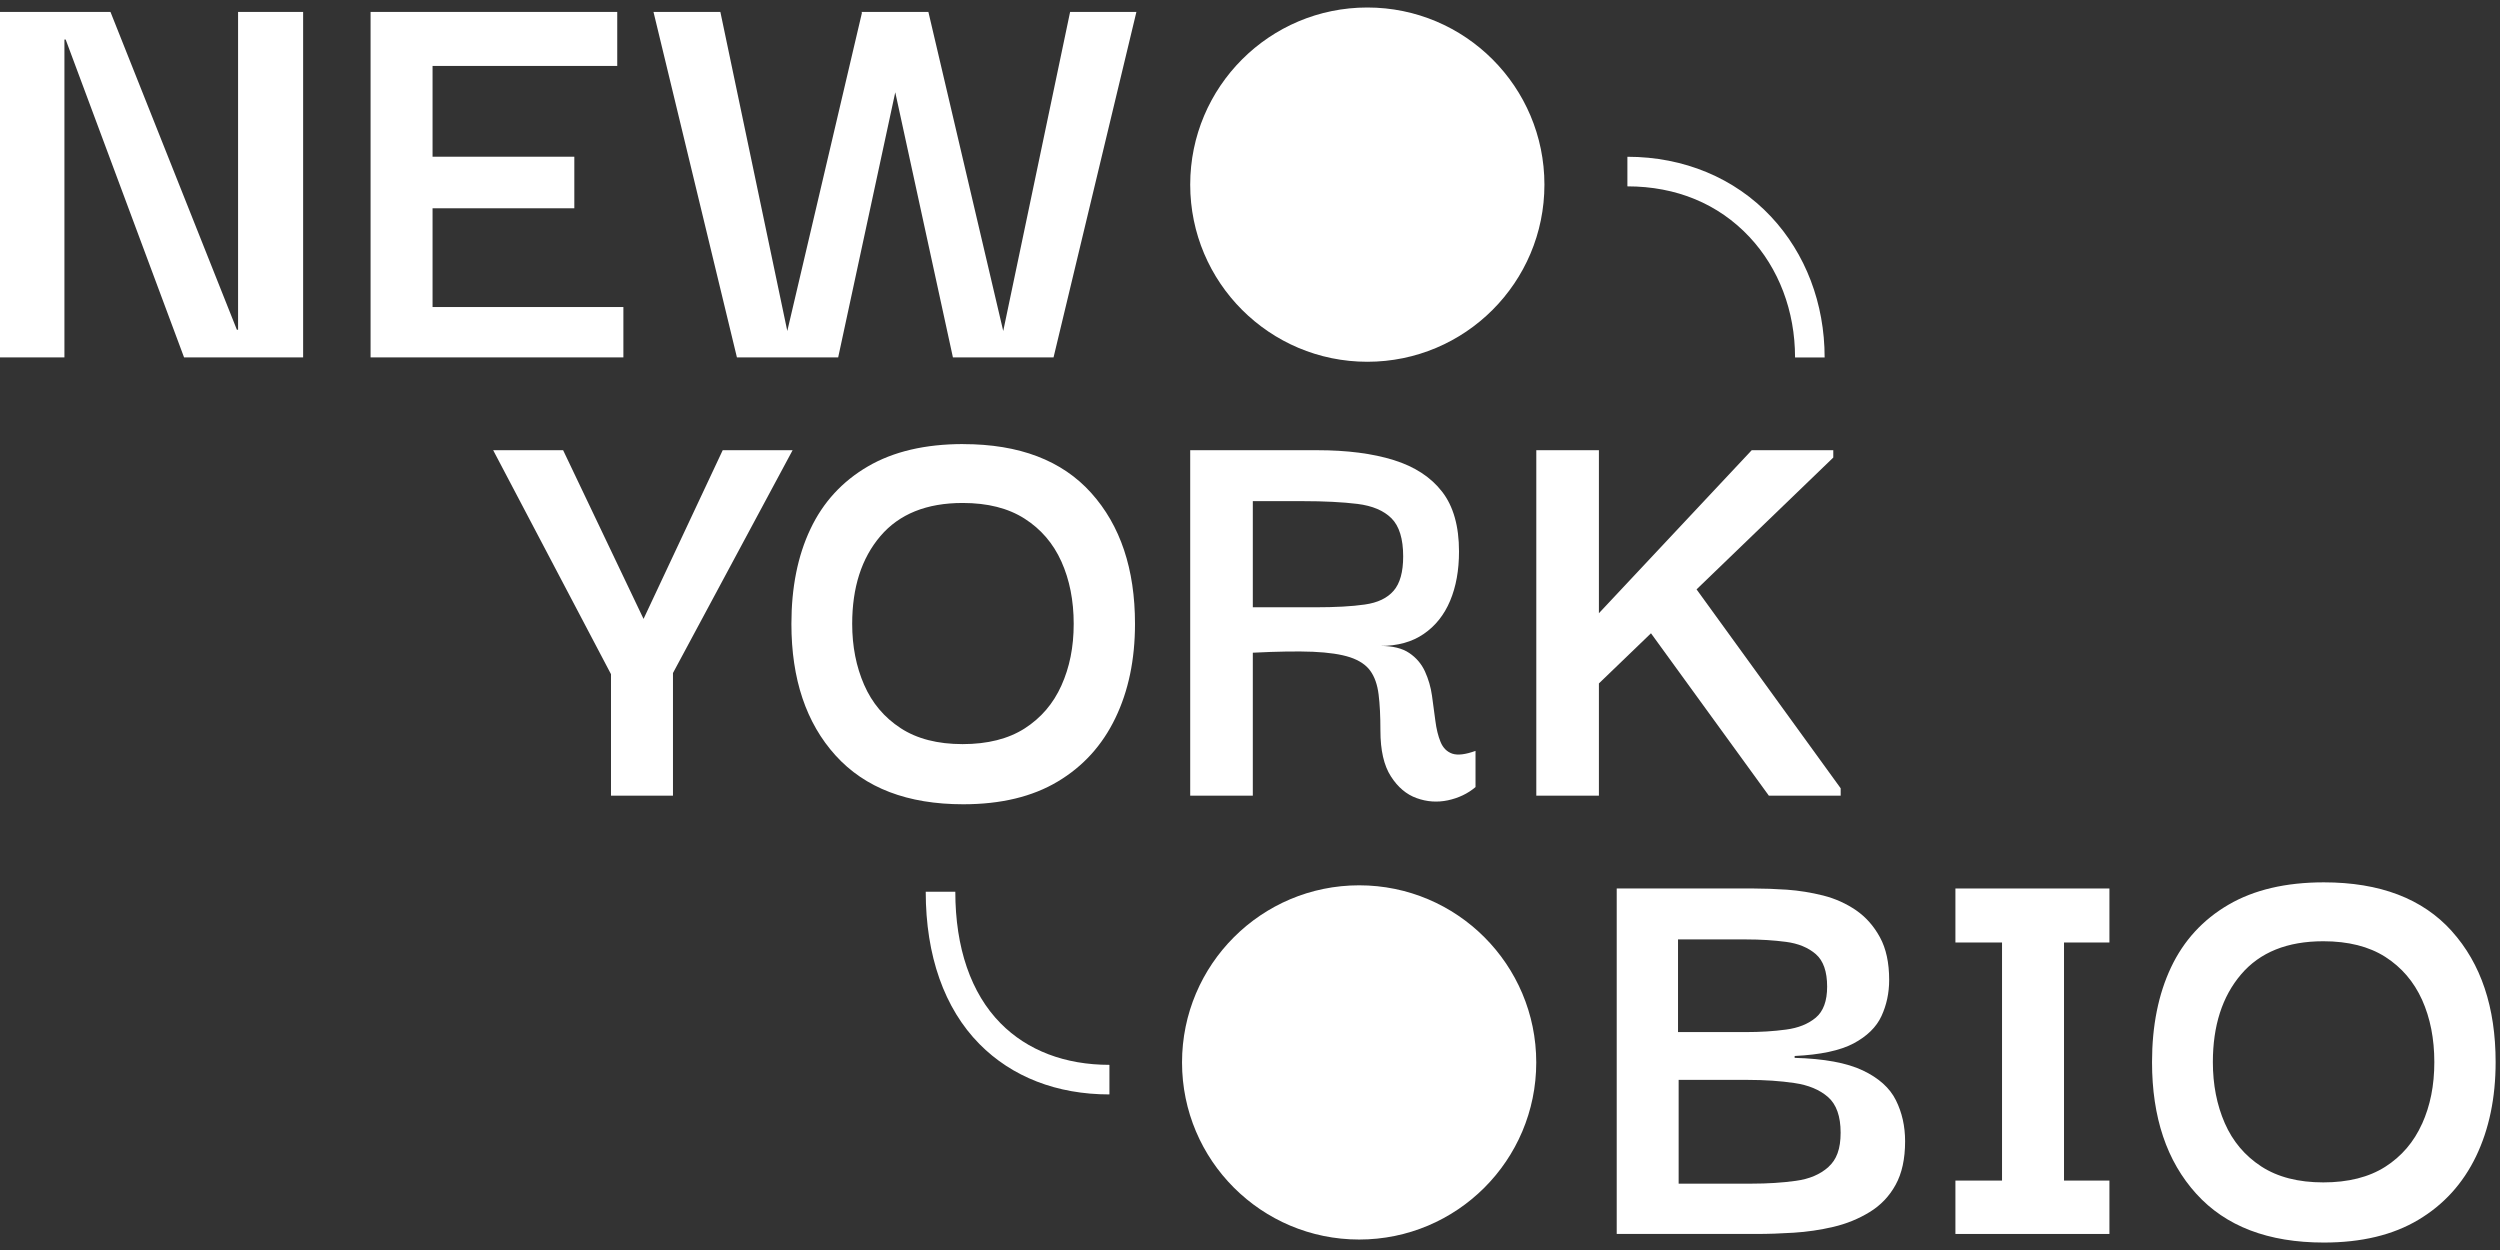 <?xml version="1.0" encoding="UTF-8"?>
<svg xmlns="http://www.w3.org/2000/svg" width="120" height="60" viewBox="0 0 48 24" fill="none">
  <rect x="0" y="0" width="48" height="24" fill="#333333" stroke="none"/>
  <g clip-path="url(#clip0_1007_17002)">
    <path d="M26.253 6.946C28.131 6.946 29.653 5.423 29.653 3.545C29.653 1.667 28.131 0.144 26.253 0.144C24.375 0.144 22.852 1.667 22.852 3.545C22.852 5.423 24.375 6.946 26.253 6.946Z" fill="white"></path>
    <path d="M35.033 6.863H34.465C34.465 5.972 34.153 5.15 33.587 4.547C32.992 3.913 32.183 3.578 31.246 3.578V3.01C32.328 3.01 33.307 3.417 34.002 4.158C34.667 4.867 35.033 5.827 35.033 6.863Z" fill="white"></path>
    <path d="M21.301 21.013C20.293 21.013 19.43 20.678 18.805 20.045C18.13 19.361 17.774 18.349 17.774 17.121H18.342C18.342 18.197 18.642 19.07 19.21 19.646C19.725 20.169 20.448 20.445 21.301 20.445V21.013L21.301 21.013Z" fill="white"></path>
    <path d="M26.096 23.799C27.974 23.799 29.496 22.277 29.496 20.399C29.496 18.521 27.974 16.998 26.096 16.998C24.218 16.998 22.695 18.521 22.695 20.399C22.695 22.277 24.218 23.799 26.096 23.799Z" fill="white"></path>
    <path d="M4.571 6.331H4.548L2.121 0.229H0V6.862H1.237V0.759H1.261L3.534 6.862H5.82V0.229H4.571V6.331Z" fill="white"></path>
    <path d="M11.969 5.895H8.305V3.999H11.027V3.009H8.305V1.266H11.851V0.229H7.115V6.862H11.969V5.895Z" fill="white"></path>
    <path d="M19.262 6.355L17.825 0.229H16.553H16.541L16.549 0.247L15.116 6.355L13.831 0.229H12.547L14.149 6.862H16.093L17.189 1.772L18.296 6.862H20.228L21.819 0.229H20.546L19.262 6.355Z" fill="white"></path>
    <path d="M15.218 8.644H13.876L12.356 11.883L10.812 8.644H9.469L11.731 12.944V15.277H12.921V12.922L15.218 8.644Z" fill="white"></path>
    <path d="M18.494 8.526C17.764 8.526 17.153 8.669 16.662 8.956C16.171 9.243 15.803 9.643 15.56 10.158C15.316 10.672 15.195 11.279 15.195 11.978C15.195 13.039 15.478 13.881 16.043 14.505C16.609 15.13 17.425 15.442 18.494 15.442C19.216 15.442 19.821 15.297 20.308 15.006C20.795 14.716 21.164 14.309 21.415 13.787C21.667 13.265 21.792 12.662 21.792 11.978C21.792 10.926 21.512 10.088 20.95 9.463C20.389 8.839 19.569 8.527 18.494 8.527L18.494 8.526ZM20.379 13.162C20.222 13.512 19.986 13.786 19.672 13.987C19.358 14.187 18.961 14.287 18.482 14.287C18.003 14.287 17.606 14.185 17.293 13.981C16.979 13.776 16.745 13.5 16.592 13.15C16.439 12.8 16.362 12.41 16.362 11.978C16.362 11.279 16.542 10.717 16.904 10.293C17.265 9.869 17.792 9.657 18.483 9.657C18.962 9.657 19.358 9.757 19.672 9.958C19.986 10.158 20.222 10.433 20.379 10.782C20.536 11.132 20.615 11.53 20.615 11.978C20.615 12.426 20.536 12.813 20.379 13.162H20.379Z" fill="white"></path>
    <path d="M27.883 14.47C27.781 14.434 27.706 14.36 27.659 14.246C27.612 14.132 27.579 13.996 27.559 13.839C27.539 13.682 27.518 13.521 27.494 13.356C27.471 13.191 27.425 13.036 27.359 12.891C27.292 12.746 27.192 12.628 27.058 12.538C26.925 12.447 26.74 12.402 26.505 12.402C26.834 12.402 27.111 12.326 27.335 12.172C27.559 12.019 27.728 11.807 27.842 11.536C27.956 11.265 28.013 10.949 28.013 10.588C28.013 10.101 27.904 9.718 27.688 9.44C27.472 9.161 27.162 8.959 26.758 8.833C26.353 8.707 25.864 8.644 25.291 8.644H22.852V15.277H24.054V12.532C24.526 12.508 24.91 12.502 25.209 12.514C25.507 12.527 25.745 12.562 25.922 12.62C26.098 12.679 26.228 12.766 26.31 12.88C26.392 12.993 26.446 13.145 26.469 13.333C26.493 13.522 26.504 13.754 26.504 14.028C26.504 14.405 26.571 14.698 26.705 14.906C26.838 15.114 27.003 15.254 27.2 15.324C27.396 15.395 27.596 15.409 27.8 15.366C28.004 15.322 28.181 15.238 28.33 15.112V14.417C28.134 14.488 27.985 14.505 27.883 14.47L27.883 14.47ZM26.204 11.607C25.957 11.643 25.637 11.66 25.244 11.66H24.054V9.622H25.008C25.425 9.622 25.776 9.64 26.063 9.675C26.35 9.711 26.568 9.803 26.717 9.952C26.866 10.102 26.941 10.345 26.941 10.683C26.941 10.982 26.88 11.201 26.758 11.342C26.636 11.484 26.452 11.572 26.204 11.607V11.607Z" fill="white"></path>
    <path d="M31.699 12.159L33.962 15.277H35.341V15.135L32.574 11.316L35.199 8.785V8.644H33.633L30.699 11.774V8.644H29.497V15.277H30.699V13.122L31.699 12.159Z" fill="white"></path>
    <path d="M35.765 20.552C35.459 20.407 35.022 20.326 34.457 20.311V20.275C34.952 20.251 35.329 20.171 35.588 20.034C35.847 19.896 36.026 19.721 36.124 19.509C36.222 19.297 36.272 19.066 36.272 18.814C36.272 18.485 36.213 18.212 36.095 17.996C35.977 17.779 35.824 17.607 35.636 17.477C35.447 17.348 35.237 17.253 35.005 17.194C34.773 17.136 34.542 17.099 34.31 17.082C34.078 17.067 33.864 17.059 33.668 17.059H31.041V23.692H33.727C33.947 23.692 34.185 23.684 34.44 23.668C34.695 23.652 34.948 23.615 35.2 23.556C35.451 23.497 35.683 23.403 35.895 23.273C36.107 23.144 36.274 22.97 36.395 22.75C36.517 22.53 36.578 22.251 36.578 21.913C36.578 21.623 36.519 21.36 36.401 21.124C36.284 20.888 36.072 20.698 35.765 20.552L35.765 20.552ZM32.218 18.037H33.526C33.801 18.037 34.056 18.053 34.292 18.084C34.528 18.115 34.718 18.194 34.863 18.319C35.008 18.445 35.081 18.653 35.081 18.944C35.081 19.219 35.008 19.417 34.863 19.539C34.718 19.66 34.528 19.737 34.292 19.768C34.057 19.8 33.801 19.816 33.526 19.816H32.218V18.037ZM35.105 22.407C34.947 22.549 34.739 22.637 34.48 22.672C34.221 22.708 33.938 22.726 33.632 22.726H32.23V20.734H33.561C33.883 20.734 34.18 20.754 34.451 20.794C34.722 20.833 34.938 20.923 35.099 21.064C35.26 21.206 35.34 21.434 35.34 21.748C35.34 22.062 35.262 22.266 35.104 22.407H35.105Z" fill="white"></path>
    <path d="M37.544 18.096H38.439V22.667H37.544V23.692H40.501V22.667H39.629V18.096H40.501V17.059H37.544V18.096Z" fill="white"></path>
    <path d="M47.075 17.878C46.513 17.253 45.694 16.941 44.618 16.941C43.888 16.941 43.277 17.084 42.786 17.371C42.295 17.658 41.928 18.058 41.684 18.573C41.441 19.087 41.319 19.694 41.319 20.393C41.319 21.453 41.602 22.296 42.168 22.92C42.733 23.545 43.55 23.857 44.618 23.857C45.341 23.857 45.945 23.712 46.432 23.421C46.919 23.131 47.288 22.724 47.54 22.202C47.791 21.68 47.916 21.076 47.916 20.393C47.916 19.341 47.636 18.502 47.074 17.878L47.075 17.878ZM46.503 21.577C46.346 21.927 46.111 22.201 45.797 22.402C45.483 22.602 45.086 22.702 44.607 22.702C44.128 22.702 43.731 22.6 43.417 22.396C43.103 22.191 42.869 21.915 42.716 21.565C42.563 21.215 42.487 20.825 42.487 20.392C42.487 19.694 42.667 19.132 43.029 18.708C43.39 18.284 43.916 18.072 44.607 18.072C45.086 18.072 45.483 18.172 45.797 18.372C46.111 18.573 46.346 18.848 46.504 19.197C46.661 19.547 46.739 19.945 46.739 20.393C46.739 20.841 46.661 21.228 46.504 21.577H46.503Z" fill="white"></path>
  </g>
  <defs>
    <clipPath id="clip0_1007_17002">
      <rect width="47.917" height="23.713" fill="white" transform="translate(0 0.144)"></rect>
    </clipPath>
  </defs>
</svg>
